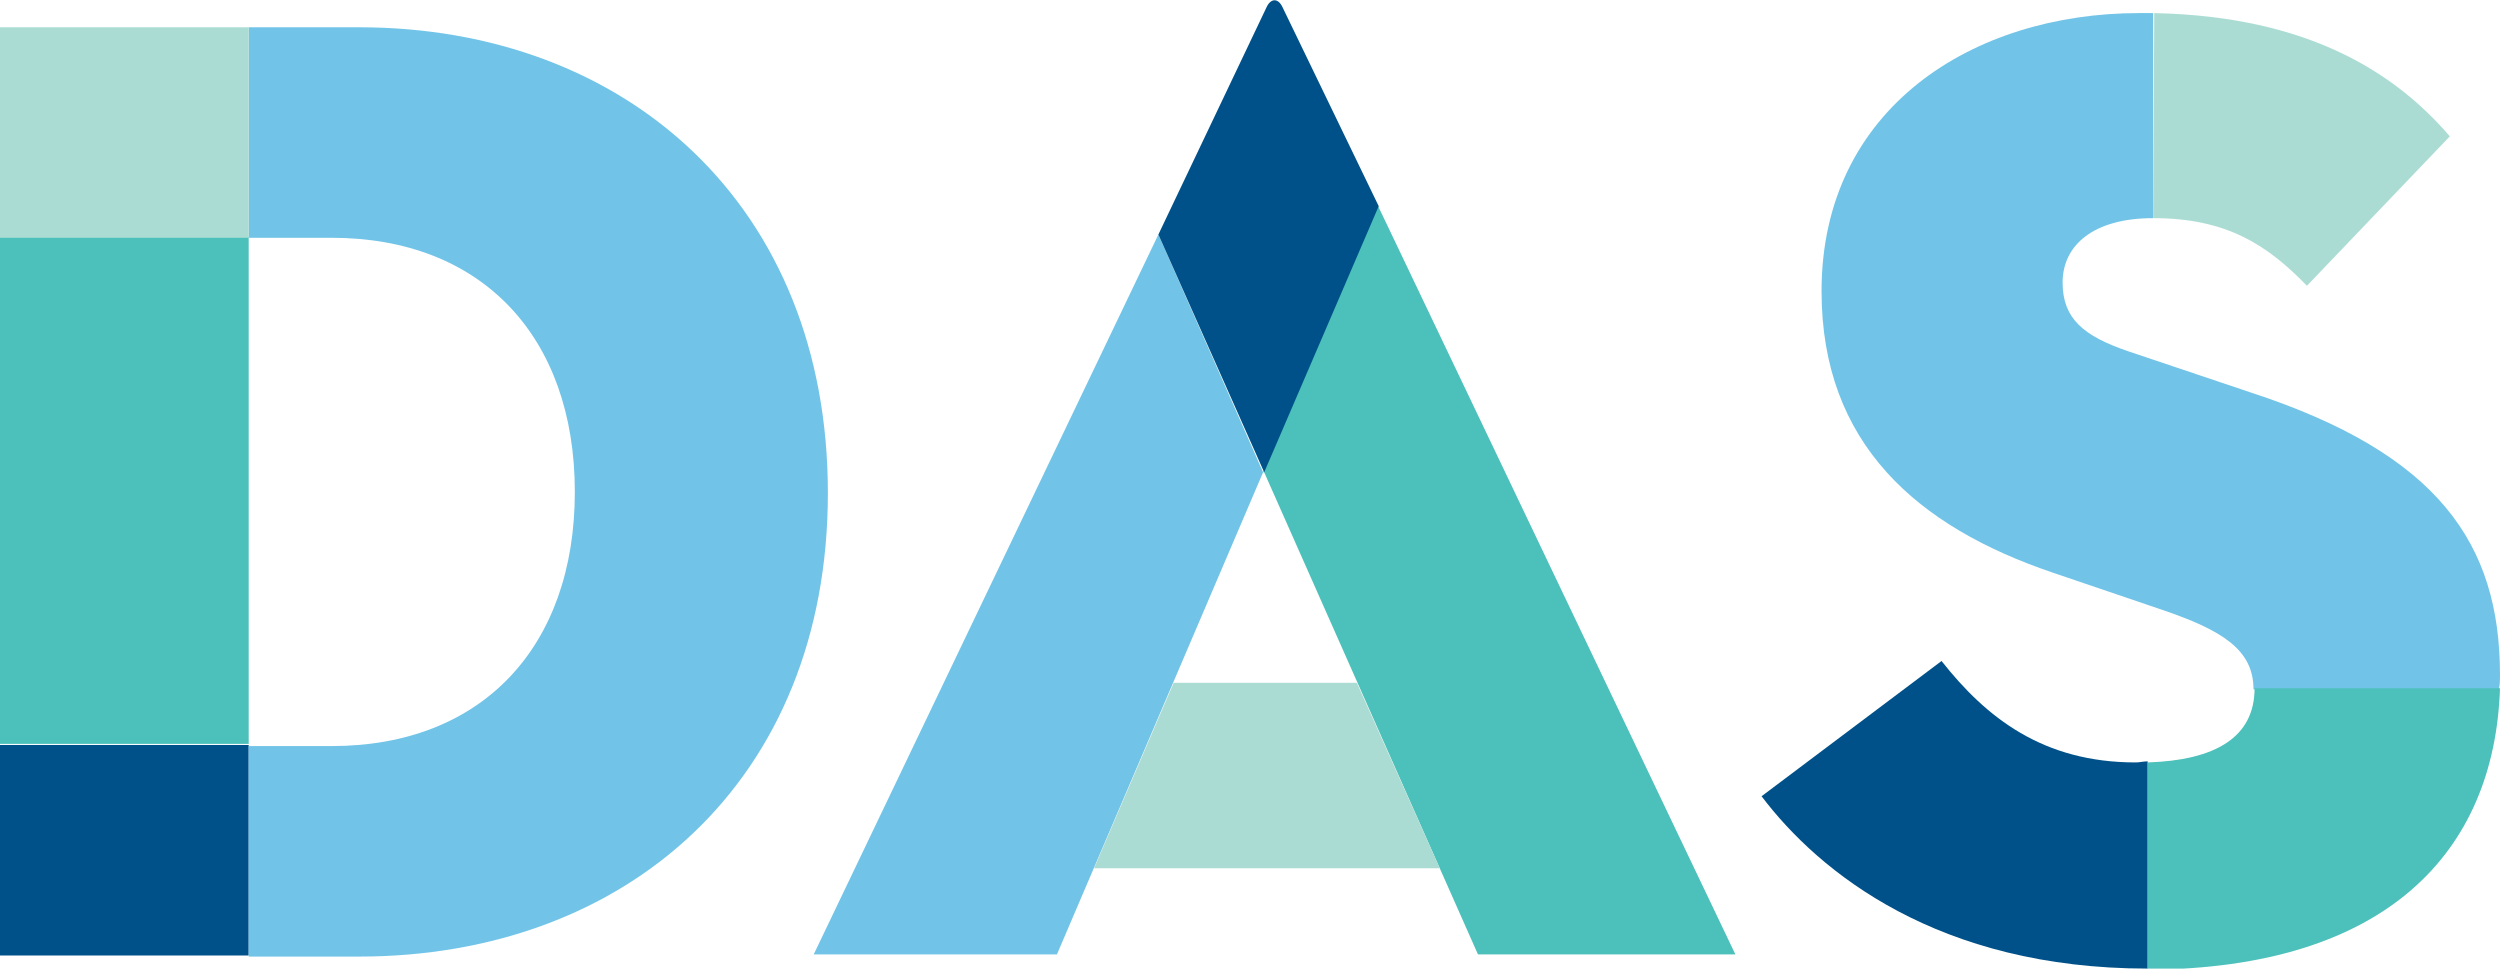 <?xml version="1.0" encoding="utf-8"?>
<!-- Generator: Adobe Illustrator 22.1.0, SVG Export Plug-In . SVG Version: 6.00 Build 0)  -->
<svg version="1.1" id="Layer_1" xmlns="http://www.w3.org/2000/svg" xmlns:xlink="http://www.w3.org/1999/xlink" x="0px" y="0px"
	 viewBox="0 0 229.2 88.8" enable-background="new 0 0 229.2 88.8" xml:space="preserve">
<rect y="21.7" fill="#4CC0BA" width="22.8" height="46.5"/>
<rect y="68.3" fill="#005189" width="22.8" height="19.3"/>
<polygon fill="#4CC0BA" points="126.3,18.8 115.8,43.3 115.9,43.3 135.5,87.5 159.1,87.5 "/>
<polygon fill="#71C4E7" points="74.6,87.5 96.9,87.5 115.8,43.3 106.2,21.5 "/>
<polygon fill="#ABDCD3" points="124.4,62.6 107.6,62.6 100.3,79.6 132,79.6 "/>
<path fill="#005189" d="M117.6,0.7c-0.4-0.9-1.1-0.9-1.5,0l-9.9,20.8l9.7,21.8l10.5-24.4L117.6,0.7z"/>
<path fill="#005189" d="M195.8,69.9c-8.5,0-13.7-4.1-17.8-9.3L161.5,73c5.3,7,16.2,15.8,35.4,15.8v-19
	C196.5,69.8,196.2,69.9,195.8,69.9z"/>
<path fill="#71C4E7" d="M197.4,20c-5.5,0-8.3,2.5-8.3,5.9c0,3.3,1.9,4.9,6,6.3l11.3,3.8c17.1,5.6,22.8,13.8,22.8,25.9
	c0,0.4,0,0.8-0.1,1.3h-22.5c0-3.6-2.8-5.4-8.4-7.3l-10-3.4C175.8,48.3,167,40.7,167,26.7c0-16.8,13.9-25.5,29.1-25.5
	c0.4,0,0.8,0,1.3,0L197.4,20z"/>
<path fill="#4CC0BA" d="M229.2,63.1h-22.5c0,4.5-3.6,6.6-9.8,6.8v19C218.8,88.8,228.7,78.1,229.2,63.1z"/>
<path fill="#ABDCD3" d="M197.4,20c6.8,0,10.5,2.5,14.1,6.2l13.1-13.7c-4.9-5.7-12.8-11-27.1-11.3L197.4,20z"/>
<path fill="#71C4E7" d="M32.9,2.5H22.8l0,19.3h7.6c13.8,0,22.3,9.1,22.3,23.3s-8.5,23.3-22.3,23.3h-7.6l0,19.3h10.1
	c24.5,0,43-16.1,43-42.5S57.4,2.5,32.9,2.5z"/>
<rect y="2.5" fill="#ABDCD3" width="22.8" height="19.3"/>
</svg>
